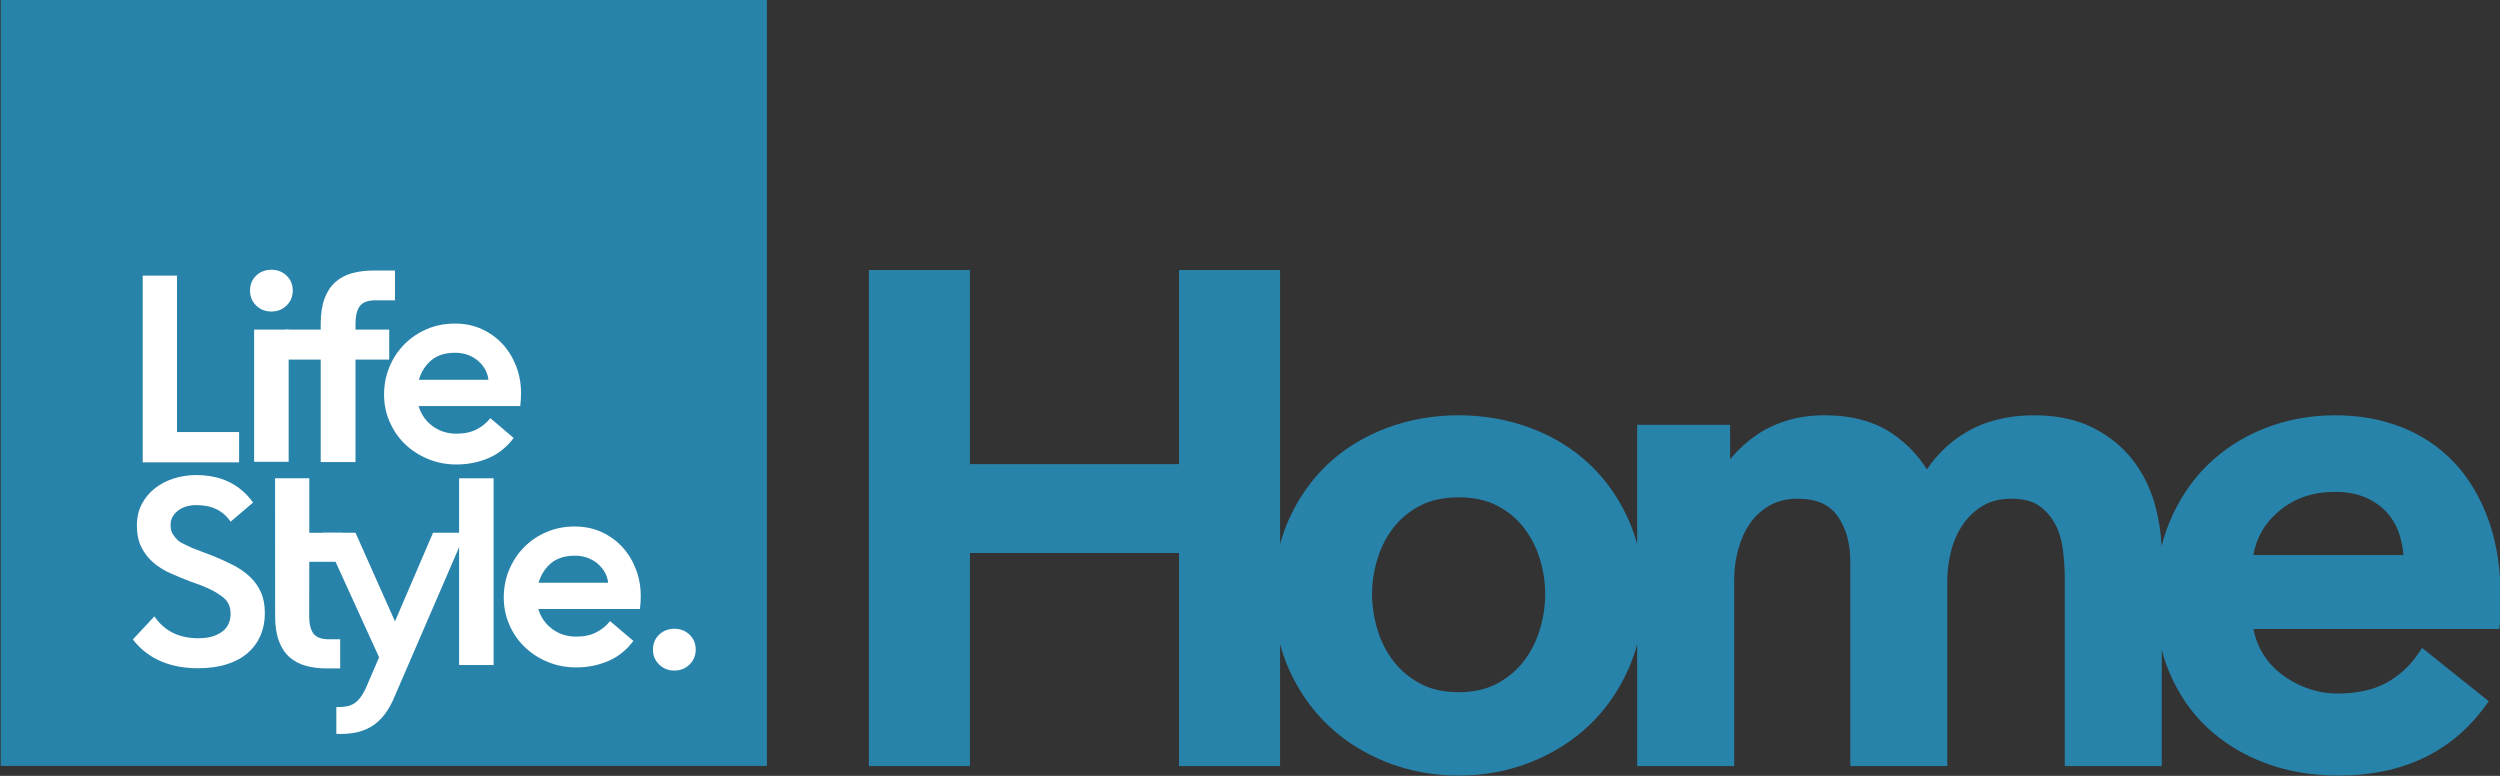 <?xml version="1.0" encoding="UTF-8" standalone="no"?>
<!-- Created with Inkscape (http://www.inkscape.org/) -->

<svg
   xmlns:dc="http://purl.org/dc/elements/1.1/"
   xmlns:cc="http://creativecommons.org/ns#"
   xmlns:rdf="http://www.w3.org/1999/02/22-rdf-syntax-ns#"
   xmlns:svg="http://www.w3.org/2000/svg"
   xmlns="http://www.w3.org/2000/svg"
   xmlns:sodipodi="http://sodipodi.sourceforge.net/DTD/sodipodi-0.dtd"
   xmlns:inkscape="http://www.inkscape.org/namespaces/inkscape"
   width="1000"
   height="310.337"
   viewBox="0 0 264.583 82.11"
   version="1.1"
   id="svg8"
   inkscape:version="0.92.4 (5da689c313, 2019-01-14)"
   sodipodi:docname="a.svg">
  <rect x="0" y="0" width="264.583" height="82.11" fill="#333333" stroke="none"/>
  <defs
     id="defs2">
    <clipPath
       clipPathUnits="userSpaceOnUse"
       id="clipPath20473">
      <path
         d="m 390.484,199.993 h 45.392 v 14.7 h -45.392 z"
         id="path20471"
         inkscape:connector-curvature="0" />
    </clipPath>
    <clipPath
       clipPathUnits="userSpaceOnUse"
       id="clipPath81503">
      <path
         d="m 356.549,138.247 h 56.622 v 17.572 h -56.622 z"
         id="path81501"
         inkscape:connector-curvature="0" />
    </clipPath>
    <clipPath
       clipPathUnits="userSpaceOnUse"
       id="clipPath81485">
      <path
         d="m 356.549,138.247 h 56.622 v 17.572 h -56.622 z"
         id="path81483"
         inkscape:connector-curvature="0" />
    </clipPath>
  </defs>
  <sodipodi:namedview
     id="base"
     pagecolor="#ffffff"
     bordercolor="#666666"
     borderopacity="1.0"
     inkscape:pageopacity="0.0"
     inkscape:pageshadow="2"
     inkscape:zoom="0.35"
     inkscape:cx="1385.1772"
     inkscape:cy="-147.36539"
     inkscape:document-units="px"
     inkscape:current-layer="layer1"
     showgrid="false"
     units="px"
     inkscape:window-width="1920"
     inkscape:window-height="1017"
     inkscape:window-x="1912"
     inkscape:window-y="-8"
     inkscape:window-maximized="1"
     fit-margin-top="0"
     fit-margin-left="0"
     fit-margin-right="0"
     fit-margin-bottom="0">
    <inkscape:grid
       type="xygrid"
       id="grid83375"
       originx="168.862"
       originy="-395.591" />
  </sodipodi:namedview>
  <g
     inkscape:label="Layer 1"
     inkscape:groupmode="layer"
     id="layer1"
     transform="translate(168.862,180.701)">
    <g
       id="g81479"
       transform="matrix(4.673,0,0,-4.673,-1834.944,547.41)">
      <g
         id="g81481"
         clip-path="url(#clipPath81485)">
        <g
           id="g81487"
           transform="translate(410.967,143.241)">
          <path
             d="m 0,0 h -3.399 c 0.068,0.391 0.251,0.711 0.554,0.974 0.355,0.307 0.777,0.457 1.291,0.457 0.271,0 0.508,-0.044 0.705,-0.131 C -0.653,1.213 -0.49,1.096 -0.365,0.953 -0.238,0.808 -0.144,0.638 -0.085,0.448 -0.041,0.305 -0.012,0.154 0,0 m -19.438,-0.883 c 0,-0.268 -0.041,-0.541 -0.123,-0.81 -0.081,-0.265 -0.203,-0.504 -0.363,-0.712 -0.158,-0.205 -0.362,-0.375 -0.605,-0.506 -0.239,-0.128 -0.532,-0.194 -0.869,-0.194 -0.338,0 -0.631,0.065 -0.87,0.194 -0.243,0.131 -0.447,0.301 -0.605,0.506 -0.16,0.208 -0.282,0.447 -0.363,0.712 -0.081,0.269 -0.123,0.541 -0.123,0.81 0,0.268 0.042,0.537 0.123,0.801 0.08,0.26 0.202,0.497 0.363,0.705 0.158,0.204 0.361,0.371 0.603,0.497 0.24,0.124 0.533,0.188 0.872,0.188 0.338,0 0.631,-0.064 0.871,-0.188 0.242,-0.126 0.445,-0.293 0.603,-0.497 0.16,-0.208 0.283,-0.445 0.363,-0.705 0.082,-0.264 0.123,-0.534 0.123,-0.801 M 1.924,0.798 C 1.737,1.316 1.474,1.755 1.141,2.105 0.806,2.455 0.405,2.723 -0.053,2.901 c -0.454,0.176 -0.954,0.265 -1.485,0.265 -0.573,0 -1.115,-0.1 -1.61,-0.297 C -3.645,2.672 -4.081,2.39 -4.444,2.032 -4.808,1.674 -5.098,1.235 -5.306,0.728 -5.375,0.558 -5.433,0.381 -5.479,0.197 -5.494,0.526 -5.546,0.85 -5.635,1.163 c -0.108,0.38 -0.282,0.721 -0.516,1.015 -0.236,0.296 -0.54,0.537 -0.905,0.717 -0.366,0.18 -0.809,0.271 -1.315,0.271 -0.583,0 -1.099,-0.129 -1.534,-0.385 -0.352,-0.207 -0.649,-0.488 -0.888,-0.84 -0.204,0.324 -0.466,0.596 -0.784,0.811 -0.408,0.275 -0.922,0.414 -1.528,0.414 -0.314,0 -0.606,-0.041 -0.868,-0.123 C -14.234,2.961 -14.47,2.847 -14.674,2.704 -14.875,2.563 -15.052,2.403 -15.2,2.228 -15.217,2.207 -15.234,2.187 -15.25,2.166 v 0.785 h -2.105 V 0.246 c -0.049,0.184 -0.111,0.362 -0.186,0.533 -0.218,0.495 -0.519,0.926 -0.893,1.279 -0.374,0.352 -0.823,0.629 -1.335,0.82 -0.509,0.191 -1.058,0.288 -1.629,0.288 -0.572,0 -1.12,-0.097 -1.63,-0.288 -0.512,-0.192 -0.961,-0.468 -1.335,-0.82 -0.374,-0.353 -0.675,-0.784 -0.893,-1.279 -0.075,-0.17 -0.136,-0.348 -0.186,-0.533 v 6.21 h -2.289 V 2.06 h -4.735 v 4.396 h -2.289 V -4.779 h 2.289 v 4.826 h 4.735 v -4.826 h 2.289 v 2.763 c 0.049,-0.185 0.111,-0.365 0.185,-0.536 0.219,-0.501 0.519,-0.936 0.893,-1.294 0.374,-0.358 0.822,-0.642 1.333,-0.844 0.511,-0.202 1.06,-0.304 1.633,-0.304 0.572,0 1.122,0.102 1.632,0.304 0.511,0.202 0.959,0.486 1.333,0.844 0.374,0.358 0.674,0.793 0.893,1.294 0.075,0.172 0.136,0.351 0.185,0.536 v -2.763 h 2.197 v 4.234 c 0,0.229 0.032,0.459 0.094,0.683 0.061,0.221 0.151,0.417 0.267,0.584 0.112,0.162 0.261,0.297 0.442,0.402 0.177,0.101 0.391,0.153 0.635,0.153 0.415,0 0.708,-0.125 0.895,-0.381 0.197,-0.27 0.297,-0.621 0.297,-1.041 v -4.634 h 2.196 v 4.203 c 0,0.22 0.03,0.446 0.087,0.671 0.056,0.22 0.146,0.421 0.267,0.598 0.118,0.172 0.27,0.315 0.452,0.425 0.177,0.105 0.394,0.159 0.648,0.159 0.259,0 0.466,-0.052 0.615,-0.154 0.155,-0.106 0.278,-0.243 0.367,-0.407 0.092,-0.17 0.152,-0.364 0.18,-0.577 0.03,-0.227 0.045,-0.447 0.045,-0.653 v -4.265 h 2.196 v 2.637 c 0.046,-0.176 0.102,-0.346 0.17,-0.508 0.209,-0.498 0.502,-0.924 0.873,-1.267 0.368,-0.343 0.809,-0.611 1.311,-0.797 0.499,-0.186 1.052,-0.28 1.644,-0.28 1.436,0 2.549,0.52 3.308,1.547 l 0.101,0.136 -1.51,1.208 -0.107,-0.156 c -0.188,-0.272 -0.431,-0.489 -0.722,-0.644 -0.29,-0.154 -0.656,-0.233 -1.085,-0.233 -0.244,0 -0.482,0.043 -0.707,0.128 -0.227,0.085 -0.433,0.202 -0.611,0.348 -0.176,0.143 -0.319,0.317 -0.425,0.515 -0.078,0.144 -0.132,0.302 -0.163,0.471 h 5.566 l 0.019,0.154 c 0.011,0.09 0.017,0.18 0.017,0.268 v 0.246 c 0,0.683 -0.094,1.29 -0.28,1.804"
             style="fill:#2883ab;fill-opacity:1;fill-rule:nonzero;stroke:none"
             id="path81489"
             inkscape:connector-curvature="0" />
        </g>
        <path
           d="m 356.549,155.819 h 17.353 v -17.353 h -17.353 z"
           style="fill:#2883ab;fill-opacity:1;fill-rule:nonzero;stroke:none"
           id="path81491"
           inkscape:connector-curvature="0" />
      </g>
    </g>
    <g
       id="g81493"
       transform="matrix(4.673,0,0,-4.673,-153.758,-131.77)">
      <path
         d="M 0,0 V 4.229 H 0.776 V 0.686 H 2.183 V 0 Z"
         style="fill:#ffffff;fill-opacity:1;fill-rule:nonzero;stroke:none"
         id="path81495"
         inkscape:connector-curvature="0" />
    </g>
    <g
       id="g81497"
       transform="matrix(4.673,0,0,-4.673,-1834.944,547.41)">
      <g
         id="g81499"
         clip-path="url(#clipPath81503)">
        <path
           d="m 362.289,148.348 h 0.782 v -2.994 h -0.782 z m -0.093,0.882 c 0,0.138 0.046,0.251 0.139,0.34 0.093,0.089 0.208,0.133 0.345,0.133 0.136,0 0.251,-0.044 0.344,-0.133 0.093,-0.089 0.14,-0.202 0.14,-0.34 0,-0.133 -0.047,-0.246 -0.14,-0.337 -0.093,-0.091 -0.208,-0.136 -0.344,-0.136 -0.137,0 -0.252,0.045 -0.345,0.136 -0.093,0.091 -0.139,0.204 -0.139,0.337"
           style="fill:#ffffff;fill-opacity:1;fill-rule:nonzero;stroke:none"
           id="path81505"
           inkscape:connector-curvature="0" />
        <g
           id="g81507"
           transform="translate(364.585,147.668)">
          <path
             d="M 0,0 V -2.321 H -0.788 V 0 h -0.786 v 0.68 h 0.786 v 0.129 c 0,0.227 0.029,0.418 0.087,0.574 0.058,0.155 0.139,0.28 0.245,0.373 0.105,0.093 0.231,0.16 0.375,0.2 0.145,0.04 0.304,0.061 0.478,0.061 H 0.894 V 1.343 H 0.453 C 0.283,1.343 0.165,1.3 0.099,1.213 0.033,1.126 0,0.991 0,0.809 V 0.68 H 0.763 V 0 Z"
             style="fill:#ffffff;fill-opacity:1;fill-rule:nonzero;stroke:none"
             id="path81509"
             inkscape:connector-curvature="0" />
        </g>
        <g
           id="g81511"
           transform="translate(367.596,147.21)">
          <path
             d="M 0,0 C -0.008,0.081 -0.033,0.159 -0.074,0.234 -0.116,0.308 -0.17,0.374 -0.236,0.431 -0.302,0.487 -0.379,0.532 -0.465,0.564 -0.552,0.597 -0.65,0.613 -0.757,0.613 -0.98,0.613 -1.159,0.556 -1.294,0.443 -1.428,0.33 -1.522,0.182 -1.576,0 Z m -0.757,1.274 c 0.223,0 0.427,-0.042 0.611,-0.127 0.184,-0.085 0.341,-0.2 0.472,-0.343 0.13,-0.144 0.231,-0.31 0.304,-0.501 0.072,-0.19 0.108,-0.39 0.108,-0.6 0,-0.101 -0.006,-0.201 -0.018,-0.298 h -2.302 c 0.058,-0.19 0.164,-0.342 0.319,-0.455 0.155,-0.113 0.334,-0.17 0.537,-0.17 0.182,0 0.335,0.033 0.459,0.098 0.124,0.064 0.228,0.149 0.31,0.254 L 0.571,-1.317 C 0.418,-1.523 0.228,-1.675 0.003,-1.772 c -0.225,-0.097 -0.468,-0.145 -0.729,-0.145 -0.228,0 -0.442,0.041 -0.642,0.124 -0.201,0.083 -0.375,0.195 -0.522,0.337 -0.146,0.141 -0.262,0.309 -0.347,0.503 -0.085,0.195 -0.127,0.401 -0.127,0.619 0,0.223 0.04,0.431 0.121,0.625 0.08,0.194 0.192,0.364 0.335,0.51 0.143,0.146 0.312,0.261 0.509,0.346 0.196,0.085 0.41,0.127 0.642,0.127"
             style="fill:#ffffff;fill-opacity:1;fill-rule:nonzero;stroke:none"
             id="path81513"
             inkscape:connector-curvature="0" />
        </g>
        <path
           d="m 366.931,144.98 h 0.782 v -4.229 h -0.782 z"
           style="fill:#ffffff;fill-opacity:1;fill-rule:nonzero;stroke:none"
           id="path81515"
           inkscape:connector-curvature="0" />
        <g
           id="g81517"
           transform="translate(370.307,142.614)">
          <path
             d="M 0,0 C -0.008,0.081 -0.033,0.159 -0.074,0.234 -0.116,0.308 -0.17,0.374 -0.236,0.431 -0.302,0.487 -0.378,0.532 -0.465,0.564 -0.552,0.597 -0.649,0.613 -0.757,0.613 -0.98,0.613 -1.159,0.556 -1.294,0.443 -1.428,0.33 -1.522,0.182 -1.576,0 Z m -0.757,1.274 c 0.223,0 0.427,-0.042 0.611,-0.127 C 0.038,1.062 0.195,0.948 0.326,0.804 0.456,0.66 0.557,0.494 0.63,0.303 c 0.072,-0.19 0.108,-0.39 0.108,-0.6 0,-0.101 -0.006,-0.201 -0.018,-0.298 h -2.302 c 0.058,-0.19 0.164,-0.341 0.319,-0.455 0.155,-0.113 0.334,-0.17 0.537,-0.17 0.182,0 0.335,0.033 0.459,0.098 0.124,0.064 0.228,0.149 0.31,0.254 L 0.571,-1.317 C 0.418,-1.523 0.229,-1.675 0.003,-1.772 c -0.225,-0.097 -0.468,-0.145 -0.729,-0.145 -0.228,0 -0.442,0.041 -0.642,0.124 -0.201,0.083 -0.375,0.195 -0.521,0.337 -0.147,0.141 -0.263,0.309 -0.348,0.503 -0.085,0.195 -0.127,0.401 -0.127,0.619 0,0.223 0.04,0.431 0.121,0.625 0.081,0.194 0.192,0.364 0.335,0.51 0.143,0.146 0.312,0.261 0.509,0.346 0.196,0.085 0.41,0.127 0.642,0.127"
             style="fill:#ffffff;fill-opacity:1;fill-rule:nonzero;stroke:none"
             id="path81519"
             inkscape:connector-curvature="0" />
        </g>
        <g
           id="g81521"
           transform="translate(363.98,141.334)">
          <path
             d="m 0,0 c -0.166,0 -0.282,0.043 -0.346,0.128 -0.065,0.085 -0.098,0.217 -0.098,0.395 l 0.002,1.231 h 0.751 v 0.658 h -0.751 v 1.234 h -0.775 l 0.002,-3.123 c 0,-0.222 0.028,-0.409 0.085,-0.562 0.056,-0.152 0.136,-0.274 0.24,-0.365 0.103,-0.091 0.226,-0.157 0.367,-0.196 0.142,-0.04 0.298,-0.06 0.468,-0.06 H 0.258 V 0 Z"
             style="fill:#ffffff;fill-opacity:1;fill-rule:nonzero;stroke:none"
             id="path81523"
             inkscape:connector-curvature="0" />
        </g>
        <g
           id="g81525"
           transform="translate(362.442,142.401)">
          <path
             d="m 0,0 c -0.06,0.134 -0.143,0.25 -0.248,0.349 -0.106,0.099 -0.229,0.185 -0.369,0.258 -0.141,0.073 -0.29,0.141 -0.447,0.206 l -0.478,0.182 c -0.041,0.02 -0.097,0.047 -0.168,0.079 -0.07,0.032 -0.122,0.061 -0.155,0.085 -0.053,0.052 -0.097,0.104 -0.13,0.155 -0.033,0.05 -0.05,0.12 -0.05,0.209 0,0.129 0.055,0.237 0.165,0.322 0.109,0.085 0.251,0.127 0.425,0.127 0.343,0 0.6,-0.125 0.769,-0.376 L -0.177,2.03 C -0.474,2.444 -0.904,2.652 -1.468,2.652 -1.641,2.652 -1.809,2.626 -1.97,2.576 -2.132,2.525 -2.274,2.451 -2.398,2.354 -2.522,2.257 -2.622,2.138 -2.696,1.996 -2.771,1.855 -2.808,1.693 -2.808,1.511 c 0,-0.194 0.034,-0.359 0.103,-0.495 0.068,-0.135 0.159,-0.251 0.273,-0.349 0.113,-0.097 0.246,-0.178 0.397,-0.245 0.151,-0.067 0.307,-0.131 0.468,-0.191 0.083,-0.029 0.153,-0.054 0.211,-0.076 0.058,-0.023 0.111,-0.045 0.158,-0.067 0.048,-0.022 0.092,-0.045 0.134,-0.067 0.041,-0.022 0.085,-0.049 0.13,-0.082 0.091,-0.056 0.155,-0.119 0.192,-0.188 0.038,-0.069 0.056,-0.149 0.056,-0.242 0,-0.069 -0.012,-0.137 -0.037,-0.204 -0.025,-0.066 -0.066,-0.125 -0.124,-0.176 -0.058,-0.05 -0.133,-0.092 -0.226,-0.124 -0.094,-0.033 -0.208,-0.049 -0.345,-0.049 -0.438,0 -0.768,0.167 -0.994,0.495 L -2.899,-1.07 c 0.12,-0.159 0.267,-0.292 0.445,-0.398 0.285,-0.17 0.629,-0.255 1.03,-0.255 0.248,0 0.466,0.03 0.655,0.091 0.188,0.06 0.345,0.145 0.471,0.255 0.126,0.109 0.222,0.24 0.289,0.394 0.066,0.154 0.099,0.324 0.099,0.51 C 0.09,-0.291 0.06,-0.133 0,0"
             style="fill:#ffffff;fill-opacity:1;fill-rule:nonzero;stroke:none"
             id="path81527"
             inkscape:connector-curvature="0" />
        </g>
        <g
           id="g81529"
           transform="translate(366.341,143.747)">
          <path
             d="M 0,0 -0.862,-2.008 -1.756,0 h -0.751 l 1.285,-2.821 -0.307,-0.715 c -0.174,-0.348 -0.329,-0.412 -0.63,-0.412 -0.01,0 -0.021,0 -0.031,0 v -0.607 c 0.032,-0.001 0.065,-0.002 0.101,-0.002 0.602,0 0.97,0.252 1.217,0.844 L 0.732,0 Z"
             style="fill:#ffffff;fill-opacity:1;fill-rule:nonzero;stroke:none"
             id="path81531"
             inkscape:connector-curvature="0" />
        </g>
        <g
           id="g81533"
           transform="translate(371.322,141.099)">
          <path
             d="M 0,0 C 0,0.138 0.047,0.251 0.14,0.34 0.233,0.429 0.348,0.473 0.484,0.473 0.621,0.473 0.735,0.429 0.828,0.34 0.921,0.251 0.968,0.138 0.968,0 0.968,-0.133 0.921,-0.246 0.828,-0.337 0.735,-0.428 0.621,-0.473 0.484,-0.473 0.348,-0.473 0.233,-0.428 0.14,-0.337 0.047,-0.246 0,-0.133 0,0"
             style="fill:#ffffff;fill-opacity:1;fill-rule:nonzero;stroke:none"
             id="path81535"
             inkscape:connector-curvature="0" />
        </g>
      </g>
    </g>
  </g>
</svg>
